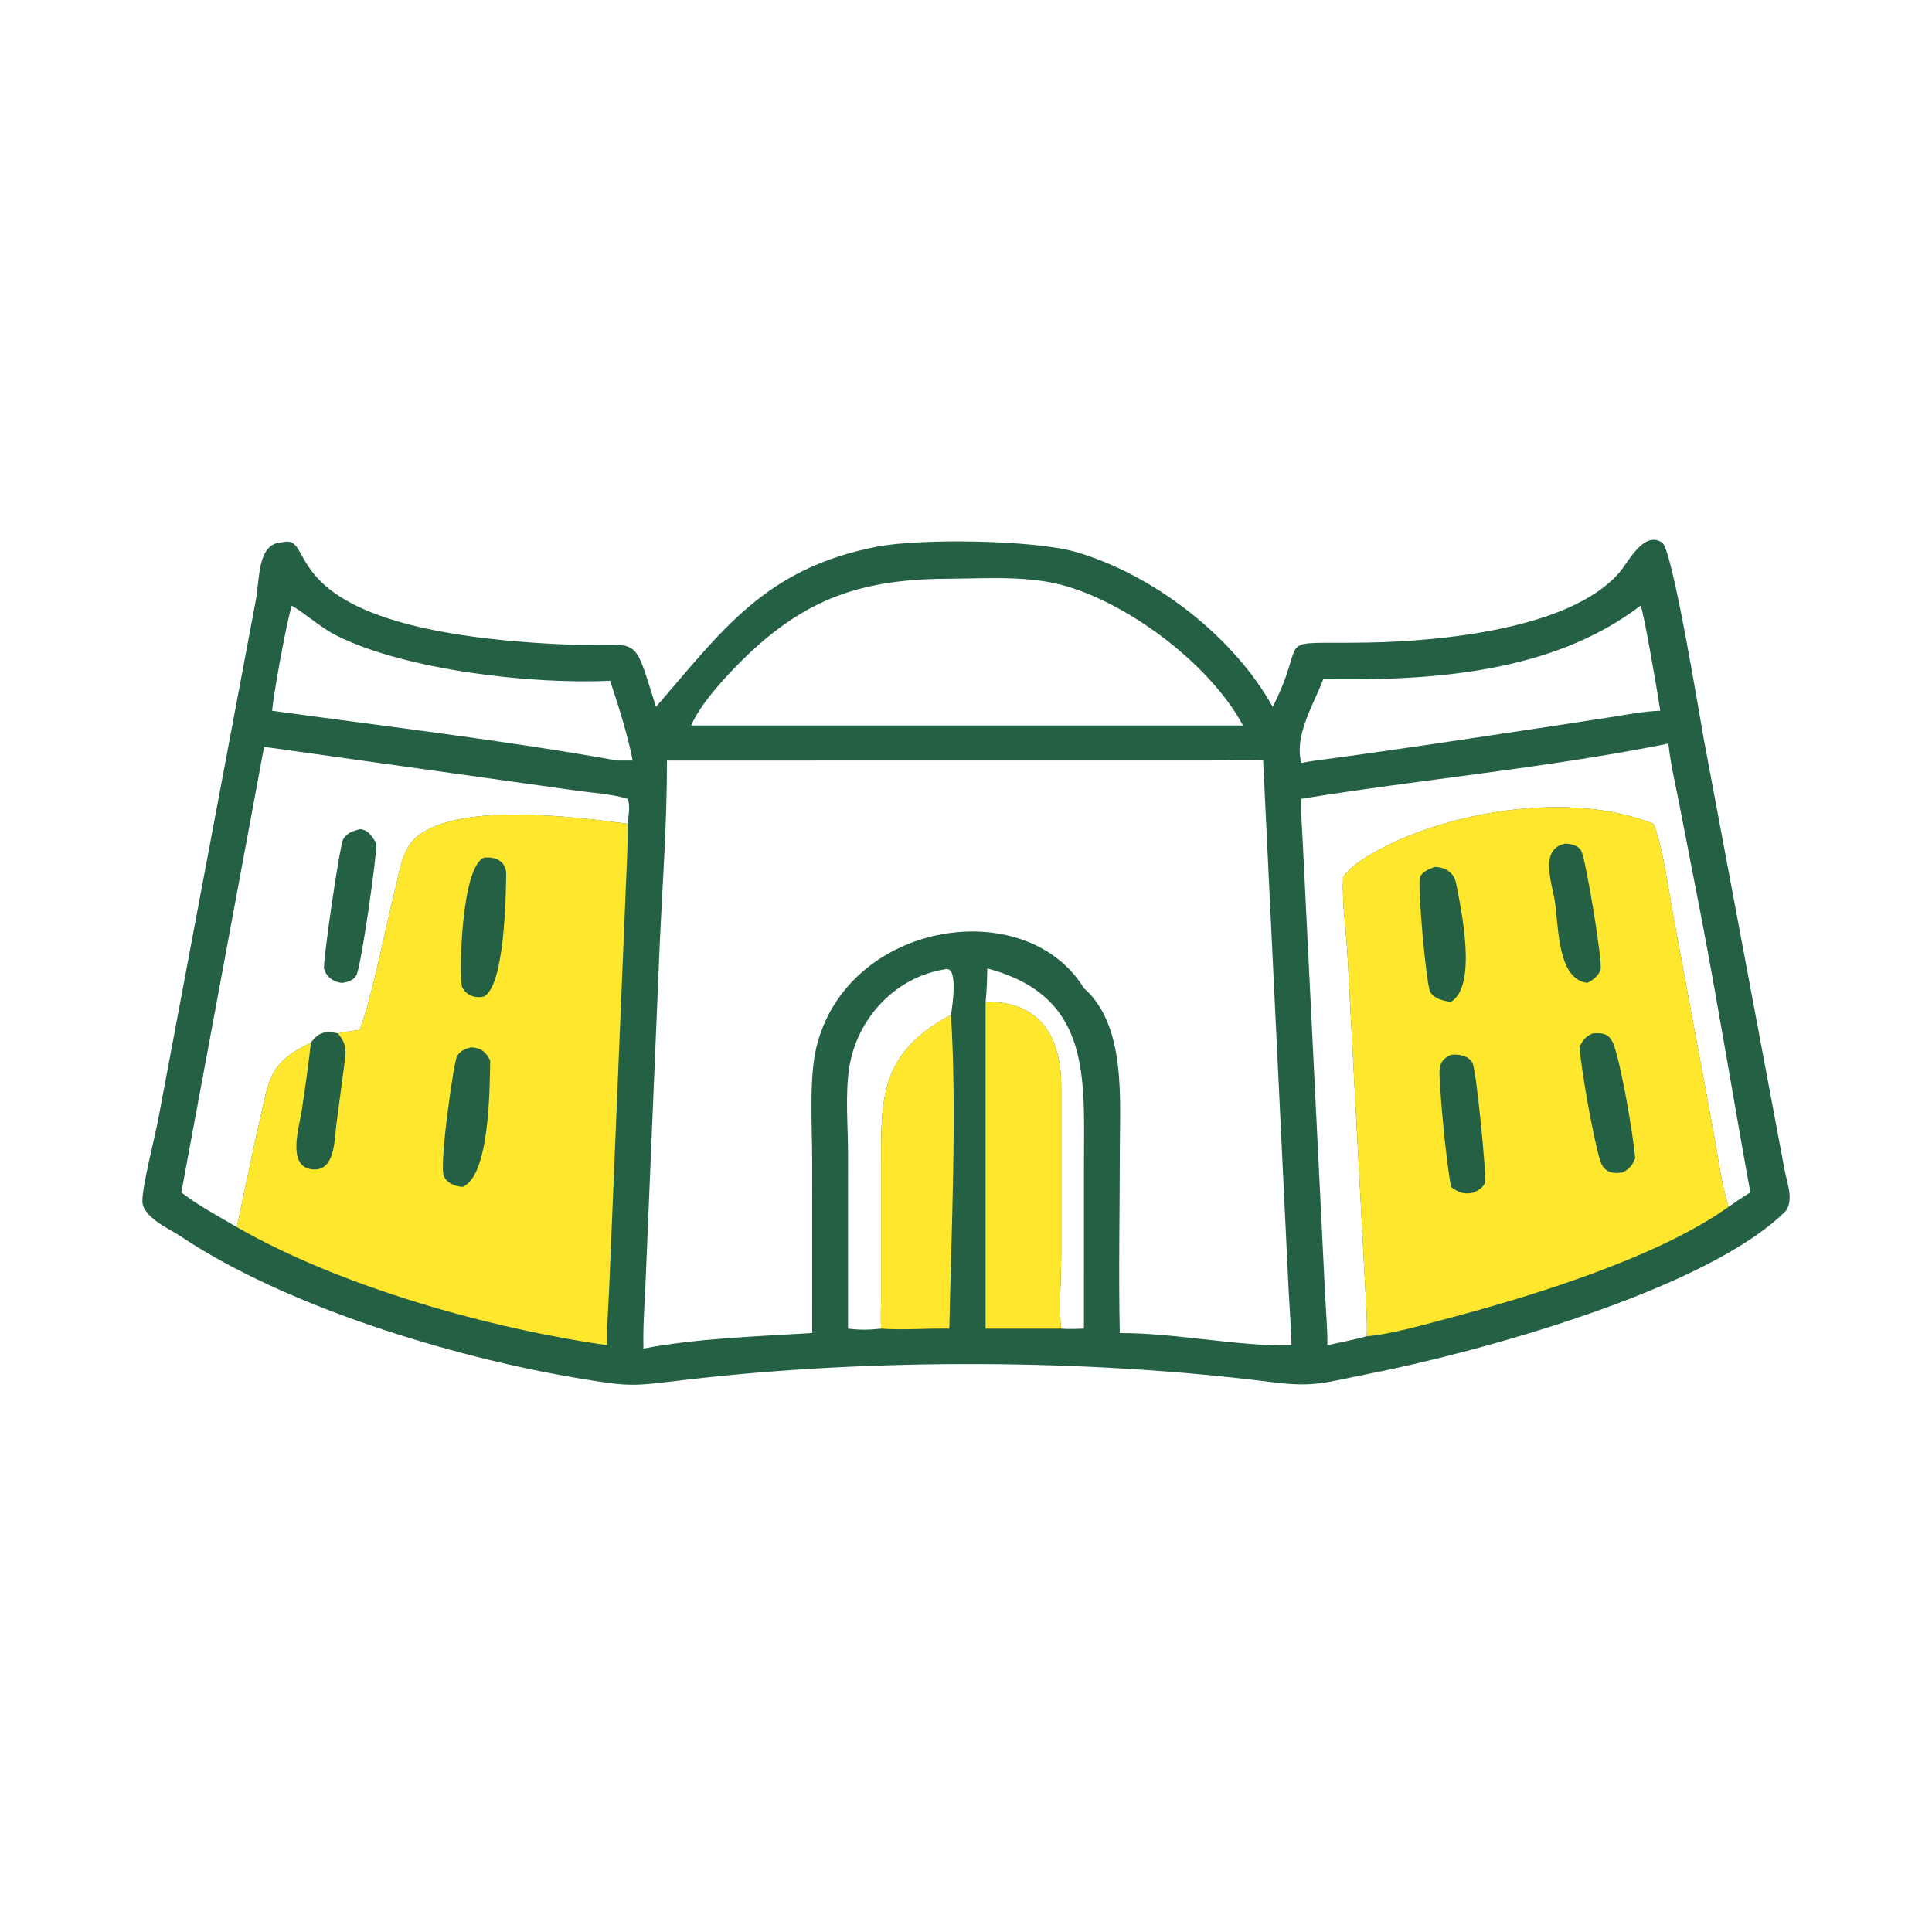 <?xml version="1.0" encoding="UTF-8"?> <svg xmlns="http://www.w3.org/2000/svg" width="100" height="100" viewBox="0 0 100 100" fill="none"><path d="M14.588 28.075C16.615 27.524 13.507 32.595 28.932 33.343C33.276 33.554 32.659 32.489 33.953 36.588C37.382 32.635 39.584 29.431 45.372 28.298C47.611 27.86 53.512 27.943 55.667 28.564C59.682 29.721 63.846 32.931 65.875 36.588C67.834 32.73 65.599 33.354 70.814 33.258C74.637 33.188 81.252 32.548 83.788 29.669C84.271 29.122 85.061 27.446 86.032 28.082C86.576 28.438 87.996 37.232 88.182 38.225L92.375 60.58C92.496 61.219 92.84 62.076 92.448 62.664C88.332 66.791 76.341 70.033 70.789 71.122C68.626 71.546 68.046 71.82 65.87 71.544C56.278 70.328 45.104 70.301 35.59 71.408C32.71 71.743 32.738 71.815 29.771 71.311C23.352 70.222 14.775 67.619 9.355 63.994C8.782 63.61 7.378 63.002 7.369 62.18C7.36 61.372 8.021 58.851 8.195 57.904L13.247 31.033C13.448 29.972 13.318 28.104 14.588 28.075ZM40.981 39.364H34.52C34.531 42.548 34.289 45.749 34.145 48.93L33.406 66.553C33.355 67.636 33.274 68.717 33.305 69.802C36.04 69.274 39.243 69.169 42.038 68.998L42.039 60.076C42.038 58.364 41.868 55.817 42.251 54.226C43.824 47.68 53.059 46.212 56.104 51.146C58.294 53.063 57.962 56.928 57.961 59.56C57.96 62.703 57.893 65.857 57.959 68.998C60.879 68.993 64.274 69.719 66.849 69.629C66.829 68.731 66.753 67.832 66.707 66.934L65.38 39.364C64.486 39.315 63.575 39.362 62.678 39.363L40.981 39.364ZM13.669 38.656L9.385 61.722C10.285 62.412 11.284 62.94 12.259 63.514C12.653 61.702 13.007 59.879 13.427 58.073C13.93 55.906 13.87 55.022 16.095 53.965C16.504 53.429 16.826 53.349 17.496 53.49C17.862 53.406 18.247 53.362 18.618 53.303C19.321 51.409 19.885 48.276 20.412 46.208C20.665 45.218 20.774 43.914 21.65 43.251C23.886 41.556 29.504 42.246 32.485 42.638C32.521 42.292 32.64 41.673 32.485 41.346C31.666 41.098 30.758 41.049 29.911 40.932L13.669 38.656ZM49.292 29.951C44.726 29.956 41.703 30.869 38.293 34.293C37.433 35.157 36.257 36.443 35.772 37.549H50.708H64.338C62.657 34.42 58.574 31.364 55.281 30.366C53.352 29.782 51.284 29.936 49.292 29.951ZM67.355 41.346C67.325 42.103 67.399 42.861 67.431 43.618L68.594 67.15C68.64 67.973 68.713 68.805 68.704 69.629C69.38 69.478 70.077 69.352 70.743 69.166C70.781 68.385 70.713 67.602 70.674 66.823L69.76 49.662C69.698 48.262 69.448 46.816 69.521 45.418C69.931 44.647 71.75 43.763 72.529 43.425C76.248 41.813 81.684 41.086 85.585 42.638C86.039 43.694 86.381 46.16 86.612 47.414L88.635 58.298C88.904 59.675 89.048 61.124 89.471 62.462C89.842 62.206 90.211 61.952 90.598 61.722C89.74 57.028 88.982 52.312 88.088 47.626L86.929 41.663C86.726 40.614 86.466 39.549 86.354 38.486C80.065 39.754 73.677 40.322 67.355 41.346ZM84.915 31.348C80.346 34.844 74.072 35.245 68.493 35.15C67.999 36.472 66.977 38.038 67.355 39.491C67.608 39.444 67.86 39.394 68.117 39.364C72.157 38.827 76.184 38.209 80.215 37.604L83.418 37.113C84.253 36.98 85.088 36.814 85.935 36.788C85.864 36.253 85.053 31.492 84.915 31.348ZM15.104 31.348C14.854 32.085 14.168 35.831 14.084 36.788C19.876 37.586 26.238 38.337 31.937 39.364H32.745C32.527 38.171 31.977 36.403 31.578 35.236C27.454 35.432 21.001 34.674 17.457 32.916C16.593 32.487 15.918 31.833 15.104 31.348ZM43.893 68.77C44.488 68.845 45.011 68.838 45.606 68.77C45.575 68.288 45.603 67.783 45.604 67.299L45.604 60.429C45.603 56.821 45.519 54.52 49.221 52.527C49.288 52.133 49.607 50.069 48.973 50.161C46.364 50.538 44.357 52.699 43.956 55.258C43.741 56.633 43.893 58.29 43.894 59.695L43.893 68.77ZM51.101 50.125C51.091 50.709 51.077 51.275 51.014 51.857C53.815 51.812 54.916 53.632 54.929 56.209L54.928 65.103C54.928 66.233 54.794 67.677 54.928 68.77C55.315 68.808 55.715 68.779 56.104 68.77L56.106 60.305C56.106 55.776 56.525 51.568 51.101 50.125Z" fill="#236044"></path><path d="M45.606 68.77C45.575 68.288 45.603 67.783 45.604 67.299L45.604 60.429C45.603 56.821 45.519 54.52 49.221 52.527C49.537 57.468 49.241 63.753 49.136 68.77C47.963 68.748 46.775 68.856 45.606 68.77Z" fill="#FFE72D"></path><path d="M51.014 51.857C53.815 51.812 54.916 53.632 54.929 56.209L54.928 65.103C54.928 66.233 54.794 67.677 54.928 68.77H51.014V51.857Z" fill="#FFE72D"></path><path d="M18.618 42.917C19.059 42.936 19.287 43.322 19.481 43.666C19.512 44.259 18.686 50.096 18.441 50.491C18.275 50.76 18.029 50.811 17.738 50.873C17.3 50.857 16.899 50.578 16.772 50.148C16.697 49.894 17.575 43.721 17.775 43.415C17.984 43.094 18.272 43.02 18.618 42.917Z" fill="#236044"></path><path d="M18.618 53.303C19.321 51.409 19.885 48.276 20.412 46.208C20.665 45.218 20.774 43.914 21.65 43.251C23.886 41.556 29.504 42.246 32.485 42.638C32.504 43.792 32.431 44.945 32.386 46.097L31.528 66.75C31.483 67.705 31.402 68.672 31.438 69.629C25.415 68.779 17.643 66.612 12.259 63.514C12.653 61.702 13.007 59.879 13.427 58.073C13.93 55.906 13.87 55.022 16.095 53.965C16.505 53.429 16.826 53.349 17.496 53.49C17.862 53.406 18.247 53.362 18.618 53.303Z" fill="#FFE72D"></path><path d="M16.095 53.965C16.504 53.429 16.826 53.349 17.496 53.49C17.879 53.979 17.929 54.23 17.854 54.848L17.414 58.183C17.3 58.988 17.36 60.691 16.122 60.521C14.84 60.344 15.492 58.318 15.611 57.529C15.79 56.342 15.958 55.157 16.095 53.965Z" fill="#236044"></path><path d="M24.397 54.21C24.904 54.234 25.131 54.439 25.374 54.887C25.342 56.333 25.355 60.844 23.945 61.433C23.563 61.408 23.122 61.245 22.97 60.86C22.726 60.246 23.492 54.953 23.649 54.679C23.817 54.386 24.081 54.278 24.397 54.21Z" fill="#236044"></path><path d="M25.05 44.391C25.699 44.328 26.21 44.601 26.201 45.278C26.185 46.459 26.107 51.026 25.05 51.579C24.61 51.691 24.119 51.519 23.92 51.09C23.759 50.744 23.828 44.911 25.05 44.391Z" fill="#236044"></path><path d="M69.521 45.418C69.931 44.647 71.75 43.763 72.529 43.425C76.248 41.813 81.684 41.086 85.585 42.638C86.039 43.694 86.381 46.16 86.612 47.414L88.635 58.298C88.904 59.675 89.048 61.124 89.471 62.462C85.78 65.115 79.145 67.13 74.849 68.266C73.661 68.58 71.939 69.071 70.744 69.166C70.781 68.385 70.713 67.602 70.674 66.823L69.76 49.662C69.698 48.262 69.448 46.816 69.521 45.418Z" fill="#FFE72D"></path><path d="M81.026 43.666C81.343 43.687 81.679 43.742 81.848 44.047C82.08 44.469 82.979 49.872 82.841 50.213C82.72 50.514 82.445 50.741 82.157 50.873C80.602 50.676 80.687 47.993 80.476 46.638C80.33 45.698 79.656 43.927 81.026 43.666Z" fill="#236044"></path><path d="M74.248 44.878C74.782 44.864 75.256 45.16 75.361 45.692C75.637 47.084 76.48 51.023 75.101 51.857C74.732 51.812 74.22 51.69 74.03 51.345C73.811 50.947 73.364 45.788 73.496 45.415C73.601 45.119 73.981 44.98 74.248 44.878Z" fill="#236044"></path><path d="M75.101 54.593C75.503 54.561 75.989 54.619 76.212 55.007C76.422 55.373 76.952 60.973 76.868 61.203C76.768 61.475 76.533 61.601 76.289 61.722C75.807 61.844 75.497 61.738 75.101 61.433C74.841 59.905 74.577 57.175 74.51 55.66C74.487 55.122 74.593 54.833 75.101 54.593Z" fill="#236044"></path><path d="M82.43 53.49C83.05 53.434 83.359 53.553 83.556 54.159C83.982 55.467 84.505 58.615 84.641 59.946C84.489 60.321 84.334 60.523 83.962 60.692C83.375 60.779 82.988 60.623 82.816 60.051C82.466 58.883 81.846 55.425 81.761 54.21C81.913 53.827 82.055 53.671 82.43 53.49Z" fill="#236044"></path></svg> 